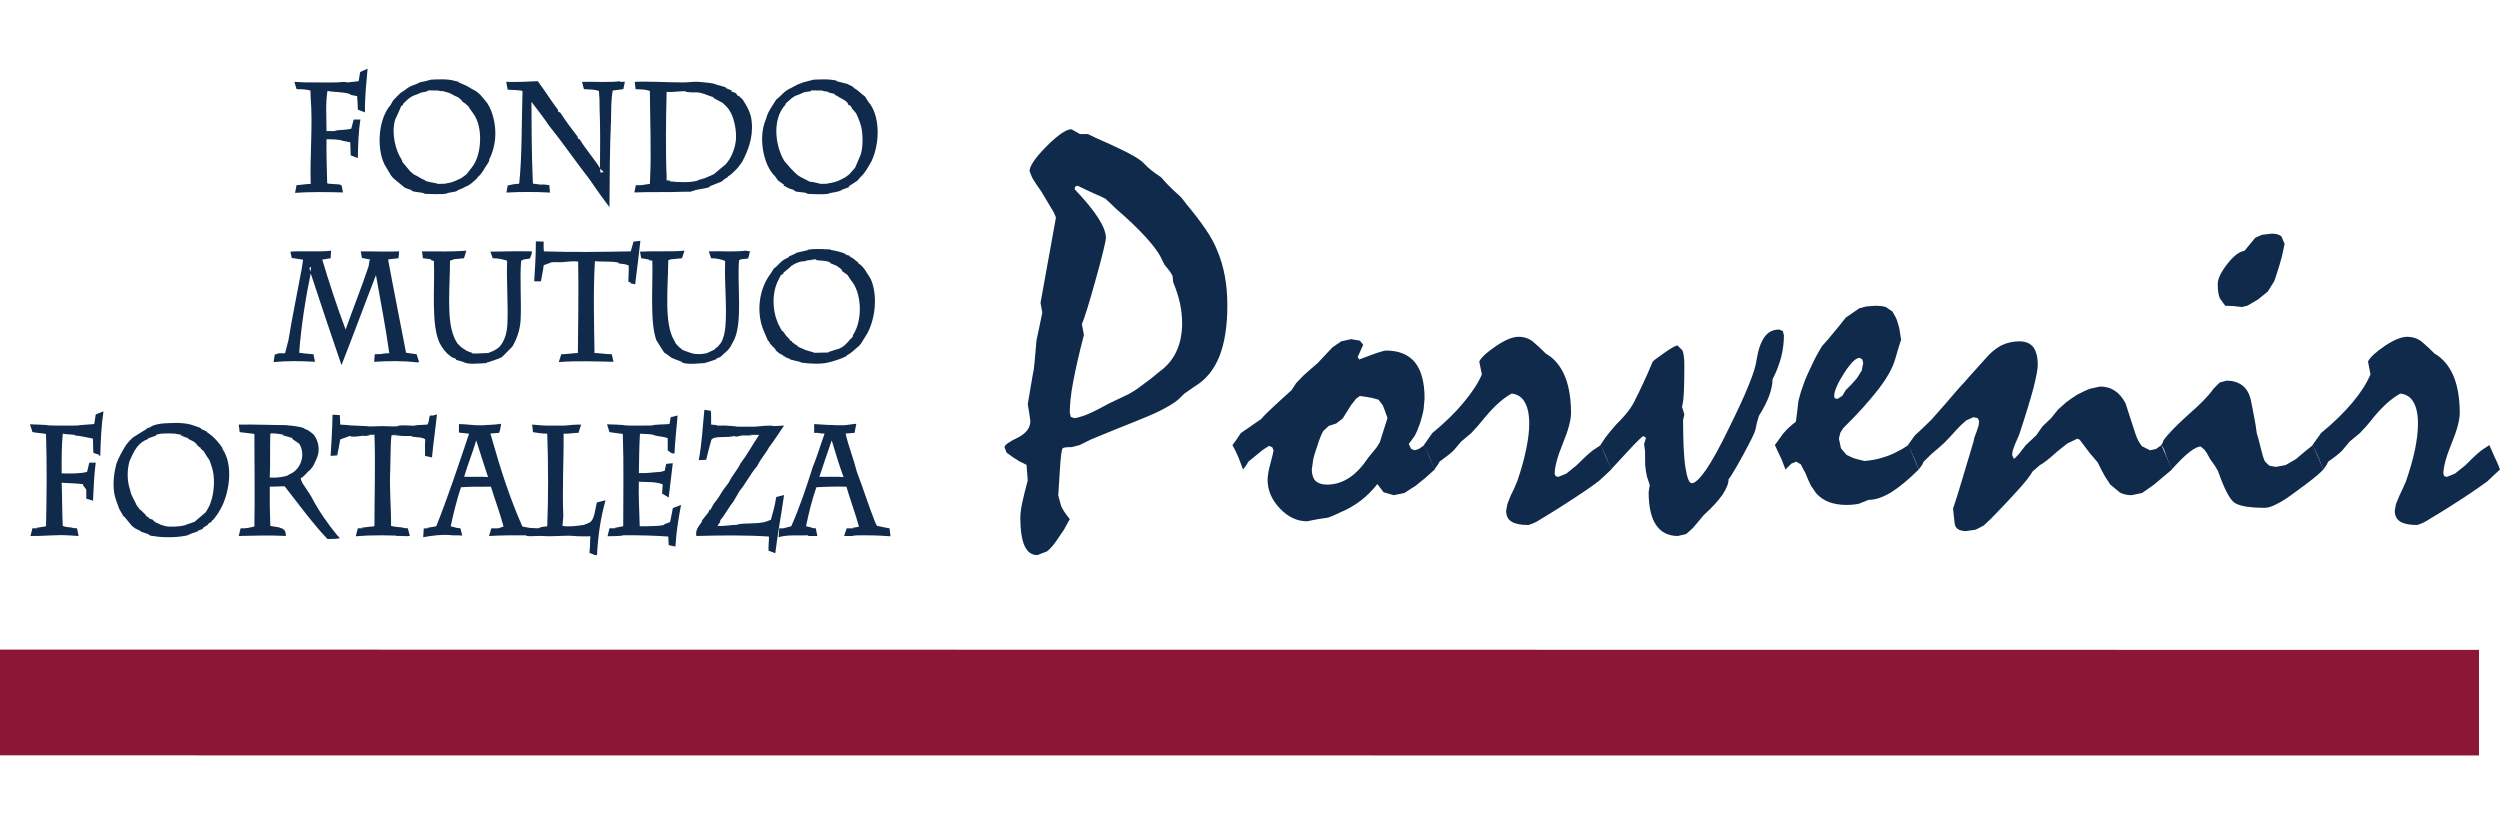 <?xml version="1.0" encoding="utf-8"?>
<!-- Generator: Adobe Illustrator 16.0.0, SVG Export Plug-In . SVG Version: 6.00 Build 0)  -->
<!DOCTYPE svg PUBLIC "-//W3C//DTD SVG 1.1//EN" "http://www.w3.org/Graphics/SVG/1.1/DTD/svg11.dtd">
<svg version="1.1" id="Layer_1" xmlns="http://www.w3.org/2000/svg" xmlns:xlink="http://www.w3.org/1999/xlink" x="0px" y="0px"
	 width="182px" height="60px" viewBox="0 0 182 60" enable-background="new 0 0 182 60" xml:space="preserve">
<g>
	<path fill-rule="evenodd" clip-rule="evenodd" fill="#0F2A4B" d="M78.45,13.52l-0.17,0.06l-0.05,0.19
		c1.52,1.59,2.28,2.78,2.28,3.54c0,0.22-0.24,1.24-0.74,3.03s-0.83,2.87-1.01,3.25l0.15,0.8c-0.35,1.32-0.6,2.45-0.78,3.39
		c-0.18,0.94-0.25,1.69-0.25,2.26l0.07,0.31l0.25,0.09c0.13,0,0.36-0.06,0.69-0.17c0.33-0.12,0.77-0.32,1.29-0.6
		c0.34-0.19,0.67-0.36,1-0.51l1.03-0.49l0.49-0.3l0.6-0.44c0.32-0.23,0.56-0.42,0.74-0.57l0.35-0.29c0.55-0.39,0.97-0.88,1.24-1.46
		c0.28-0.58,0.43-1.28,0.43-2.09c0-0.48-0.06-0.96-0.16-1.46c-0.11-0.49-0.28-1-0.49-1.52l-0.05-0.46l-0.13-0.23l-0.21-0.28
		l-0.26-0.32l-0.24-0.5c-0.2-0.41-0.58-0.9-1.12-1.5c-0.54-0.59-1.26-1.29-2.16-2.06l-0.34-0.33l-0.43-0.4
		c-0.24-0.12-0.53-0.25-0.86-0.39C79.27,13.91,78.88,13.74,78.45,13.52z M76.87,15.85c-0.05-0.19-0.17-0.43-0.36-0.73l-0.69-1.16
		c-0.3-0.43-0.53-0.76-0.67-1.01l-0.2-0.49c0-0.37,0.41-0.97,1.23-1.8c0.84-0.84,1.44-1.25,1.82-1.25l0.62,0.35h0.58
		c0.35,0.18,0.7,0.34,1.07,0.5c0.37,0.16,0.72,0.32,1.07,0.49c1.04,0.48,1.69,0.87,1.95,1.16c0.26,0.29,0.67,0.62,1.23,0.99
		l0.46,0.51c0.23,0.24,0.55,0.55,0.95,0.9l0.19,0.22l0.25,0.33c0.55,0.66,1.02,1.27,1.4,1.83s0.66,1.07,0.85,1.56
		c0.25,0.58,0.43,1.21,0.55,1.87c0.13,0.66,0.18,1.38,0.18,2.16c0,1.44-0.19,2.66-0.57,3.64c-0.39,0.99-0.99,1.72-1.79,2.2
		l-0.33,0.23l-0.42,0.29l-0.26,0.25c-0.21,0.24-0.58,0.5-1.09,0.78c-0.5,0.29-1.17,0.58-1.99,0.91c-1.09,0.43-2.24,0.9-3.45,1.4
		c-0.33,0.17-0.62,0.31-0.85,0.42l-0.56,0.149c-0.37,0-0.59,0.021-0.67,0.08c-0.08,0.05-0.15,0.56-0.21,1.56l-0.12,1.881l0.21,0.77
		c0.13,0.29,0.34,0.6,0.63,0.95l-0.41,0.75l-0.55,0.81c-0.23,0.34-0.47,0.61-0.7,0.791l-0.7,0.27c-0.43,0-0.73-0.23-0.94-0.689
		c-0.2-0.451-0.3-1.141-0.3-2.041c0-0.3,0.05-0.66,0.14-1.09c0.09-0.439,0.23-0.97,0.4-1.619l-0.09-1.131l-0.49-0.24l-0.48-0.3
		l-0.48-0.35l-0.15-0.39c0-0.16,0.31-0.391,0.94-0.69c0.62-0.31,0.94-0.71,0.94-1.22l-0.09-0.63l-0.1-0.6
		c0.13-0.75,0.25-1.51,0.39-2.29c0.03-0.07,0.06-0.3,0.1-0.69l0.15-1.68c0.04-0.22,0.1-0.5,0.18-0.84l0.24-1.17l-0.13-0.7
		L76.87,15.85z"/>
	<path fill-rule="evenodd" clip-rule="evenodd" fill="#0F2A4B" d="M98.99,28.83l-0.27,0.2l-0.361,0.46l-0.609,0.97l-0.471,0.37
		L96.74,31l-0.41,0.38c-0.141,0.25-0.28,0.601-0.42,1.05c-0.141,0.4-0.25,0.75-0.311,1.041l-0.1,0.709c0,0.37,0.1,0.65,0.27,0.83
		c0.181,0.17,0.461,0.27,0.83,0.27c0.59,0,1.141-0.17,1.641-0.51c0.49-0.319,0.949-0.819,1.39-1.479l0.58-0.71l0.24-0.38l0.2-0.64
		l0.359-1.121c-0.13-0.39-0.24-0.7-0.34-0.93l-0.311-0.41l-0.42-0.12C99.71,28.93,99.4,28.88,98.99,28.83z M89.72,32.4L90,32.029
		l0.33-0.5l1.49-1.029c0.18-0.22,0.459-0.5,0.831-0.84c0.369-0.35,0.83-0.77,1.379-1.26l0.33-0.51l0.531-0.55l0.539-0.48l0.5-0.43
		l0.551-0.59l0.529-0.56l0.631-0.43l0.719-0.16L99,24.8l0.24,0.3l-0.4,0.89l0.11,0.18c0.569-0.22,1.01-0.38,1.329-0.49
		c0.33-0.1,0.531-0.16,0.621-0.16c0.939,0,1.64,0.29,2.119,0.87c0.461,0.58,0.69,1.46,0.69,2.62l-0.069,0.78
		c-0.051,0.31-0.141,0.63-0.25,0.99c-0.131,0.39-0.271,0.72-0.41,0.97l-0.42,0.57l0.17,0.359l0.25,0.1l0.319-0.1l0.4-0.279
		c0.13,0.279,0.25,0.57,0.37,0.879c0.119,0.311,0.26,0.611,0.38,0.9l-0.681,0.61l-0.689,0.56l-0.84,0.541l-0.78,0.159l-0.729-0.21
		l-0.461-0.6c-0.33,0.43-0.72,0.82-1.17,1.18c-0.459,0.35-0.959,0.65-1.52,0.88c-0.32,0.16-0.609,0.28-0.87,0.38l-0.72,0.11
		l-0.381,0.069L95.16,37.95c-0.74,0-1.4-0.32-1.98-0.931c-0.6-0.629-0.9-1.33-0.9-2.09c0-0.31,0.08-0.729,0.221-1.24
		c0.141-0.51,0.21-0.83,0.21-0.91l-0.09-0.219l-0.24-0.101l-0.46,0.3l-1.04,0.85l-0.13,0.23l-0.26,0.34
		c-0.1-0.289-0.22-0.59-0.34-0.9C90.02,32.971,89.88,32.68,89.72,32.4z"/>
	<path fill="#0F2A4B" d="M103.66,32.4l0.609-0.871c0.94-0.77,1.711-1.529,2.301-2.25c0.6-0.72,1.039-1.39,1.31-2.02l-0.19-0.94
		c0.16-0.32,0.58-0.7,1.24-1.14c0.65-0.44,1.2-0.66,1.61-0.66c0.44,0,0.81,0.13,1.101,0.39c0.31,0.26,0.6,0.53,0.879,0.82l0.32,0.21
		c0.51,0.38,0.891,0.93,1.15,1.62c0.25,0.69,0.38,1.53,0.38,2.5c0,0.53-0.2,1.27-0.601,2.24c-0.399,0.97-0.59,1.71-0.59,2.2
		l0.07,0.16l0.18,0.061l0.6-0.24l0.75-0.61c0.681-0.681,1.101-1.04,1.23-1.12l0.53-0.35l0.36,0.83
		c0.14,0.289,0.27,0.609,0.399,0.949l-0.39,0.37l-0.54,0.49c-0.431,0.33-1,0.72-1.7,1.181c-0.699,0.459-1.54,1-2.51,1.579
		c-0.26,0.181-0.561,0.32-0.891,0.421c-0.549,0-0.949-0.08-1.22-0.24c-0.271-0.17-0.399-0.42-0.399-0.801l0.09-0.49l0.24-0.609
		l0.25-0.51l0.229-0.541c0.28-0.819,0.5-1.579,0.64-2.289c0.15-0.7,0.23-1.33,0.23-1.89c0-0.69-0.109-1.21-0.33-1.58
		c-0.2-0.36-0.52-0.57-0.95-0.62c-0.271,0.15-0.59,0.37-0.92,0.66c-0.34,0.3-0.67,0.65-1.021,1.07c-0.379,0.47-0.709,0.851-1,1.149
		l-0.729,0.611l-0.56,0.659c-0.26,0.25-0.61,0.511-1.021,0.81l-0.13,0.23l-0.25,0.34l-0.34-0.88
		C103.95,33.01,103.82,32.7,103.66,32.4z"/>
	<path fill="#0F2A4B" d="M116.51,32.4l0.36-0.541c0.19-0.26,0.45-0.569,0.79-0.959c0.369-0.36,0.66-0.69,0.91-1.01
		c0.229-0.32,0.4-0.61,0.5-0.85c0.16-0.3,0.34-0.68,0.55-1.13c0.22-0.46,0.45-0.99,0.7-1.59c0.05-0.06,0.32-0.27,0.84-0.63
		c0.51-0.36,0.84-0.54,0.96-0.54l0.37,0.37c0.09,0.24,0.13,0.61,0.13,1.09c0,0.73-0.011,1.35-0.03,1.83
		c-0.02,0.5-0.061,0.88-0.14,1.18l0.079,0.24l0.091,0.31l-0.091,0.41c0,1.54,0.051,2.699,0.171,3.449
		c0.12,0.771,0.271,1.15,0.46,1.15c0.24,0,0.59-0.34,1.04-0.979c0.45-0.66,1-1.65,1.64-2.979c0.641-1.291,1.131-2.341,1.46-3.171
		c0.341-0.82,0.53-1.45,0.58-1.86c0.12-0.72,0.3-1.27,0.57-1.65c0.26-0.37,0.62-0.55,1.069-0.55l0.271,0.11l0.08,0.32
		c0,0.52-0.07,1.05-0.2,1.58c-0.15,0.54-0.35,1.09-0.63,1.61c0,0.35-0.08,0.75-0.24,1.19c-0.17,0.45-0.409,0.94-0.75,1.47
		c-0.11,0.34-0.2,0.69-0.26,1.03c-0.03,0.171-0.319,0.761-0.88,1.8c-0.561,1.021-0.92,1.621-1.07,1.791
		c0,0.31-0.15,0.68-0.439,1.119c-0.301,0.43-0.75,0.93-1.371,1.49l-0.409,0.49l-0.399,0.47l-0.471,0.42l-0.609,0.14
		c-0.69,0-1.221-0.27-1.58-0.799c-0.36-0.531-0.541-1.33-0.541-2.4l0.08-0.51L119.9,34.7c-0.061-0.25-0.101-0.53-0.131-0.851
		l-0.01-1.01l-0.07-0.52l0.141-0.45l-0.2-0.12c-0.09,0.04-0.319,0.26-0.71,0.66c-0.38,0.4-0.93,1-1.641,1.77l-0.329-0.859
		C116.83,33.04,116.68,32.73,116.51,32.4z"/>
	<path fill-rule="evenodd" clip-rule="evenodd" fill="#0F2A4B" d="M135.38,26.05c-0.28,0-0.659,0.38-1.14,1.13
		c-0.471,0.74-0.711,1.29-0.711,1.65L133.57,29l0.199,0.04l0.36-0.23l0.24-0.41l0.43-0.43l0.38-0.43l0.35-0.55l0.111-0.55
		l-0.061-0.28L135.38,26.05z M129.21,32.4l0.601-0.83c0.239-0.291,0.549-0.58,0.93-0.87l0.1-0.78l0.09-0.76l0.18-0.65l0.281-0.8
		c0.109-0.29,0.279-0.64,0.479-1.06c0.19-0.44,0.45-0.92,0.771-1.45c0.279-0.3,0.56-0.63,0.85-0.99c0.3-0.35,0.59-0.72,0.88-1.09
		l0.47-0.32l0.5-0.35l0.52-0.14l0.65-0.05c0.311,0,0.57,0.03,0.77,0.09l0.49,0.33l0.26,0.47c0.091,0.21,0.16,0.46,0.24,0.76
		l0.131,0.85l-0.051,0.11l-0.209,0.68l-0.181,0.62c-0.181,0.63-0.59,1.35-1.21,2.16c-0.641,0.83-1.471,1.76-2.55,2.82l-0.22,0.34
		l-0.11,0.439l0.149,0.711l0.41,0.479l0.49,0.229c0.23,0.07,0.49,0.141,0.811,0.211c0.5-0.041,0.949-0.121,1.359-0.261
		c0.42-0.12,0.78-0.28,1.1-0.46l0.311-0.16l0.43-0.279l0.44,1.01l0.31,0.77c-0.74,0.73-1.4,1.28-2,1.66
		c-0.6,0.36-1.14,0.551-1.65,0.551l-0.699,0.279c-0.27,0.061-0.58,0.09-0.93,0.09c-0.48,0-0.9-0.08-1.26-0.21
		c-0.371-0.14-0.681-0.37-0.92-0.63l-0.391-0.57c-0.13-0.26-0.26-0.56-0.4-0.91l-0.34-0.64l-0.33-0.19l-0.35,0.141l-0.43,0.43
		l-0.271-0.709C129.58,33.18,129.41,32.82,129.21,32.4z"/>
	<path fill="#0F2A4B" d="M138.9,32.4l0.22-0.311l0.29-0.4l0.49-0.449l0.699-0.68l0.851-0.96c0.329-0.38,0.739-0.85,1.21-1.4
		c0.21-0.21,0.46-0.5,0.77-0.86c0.32-0.34,0.68-0.75,1.1-1.22c0.371-0.44,0.75-0.75,1.16-0.97c0.41-0.2,0.851-0.3,1.311-0.3
		s0.8,0.14,1.029,0.43c0.211,0.3,0.32,0.72,0.32,1.28c0,0.3-0.109,0.88-0.32,1.72c-0.229,0.84-0.569,1.96-1.029,3.35l-0.32,0.74
		l-0.16,0.45l-0.039,0.3l0.129,0.29l0.181-0.16l0.21-0.23l0.48-0.619l0.76-0.711l0.449-0.649l0.631-0.6l0.199-0.25l0.301-0.37
		l0.59-0.53c0.24-0.18,0.5-0.37,0.811-0.56c0.35-0.18,0.649-0.33,0.93-0.43l0.729-0.16c0.399,0,0.75,0.09,1.06,0.3
		c0.311,0.19,0.57,0.5,0.791,0.91c0.26,0.8,0.5,1.55,0.729,2.24c0.14,0.41,0.3,0.7,0.479,0.9l0.58,0.289l0.451-0.1l0.379-0.279
		l0.771,1.779l-0.681,0.57l-0.67,0.561l-0.83,0.58l-0.77,0.159c-0.3,0-0.58-0.06-0.84-0.19l-0.7-0.58l-0.38-0.579
		c-0.16-0.271-0.34-0.63-0.54-1.04l-0.58-0.68c-0.21-0.271-0.45-0.601-0.739-0.98l-0.17-0.061l-0.73,0.351l-0.75,0.601
		c-0.58,0.529-1,0.85-1.25,0.979l-0.52,0.45c-0.181,0.32-0.49,0.72-0.931,1.209c-0.44,0.49-0.979,1.08-1.63,1.75l-0.5,0.511
		l-0.5,0.47l-0.58,0.301l-0.7,0.1c-0.51,0-0.78-0.189-0.83-0.54l-0.12-1.091c0.19-0.539,0.4-1.229,0.641-2.039l0.859-2.87
		l0.051-0.261l0.17-0.449l0.14-0.43l0.04-0.32l-0.1-0.22l-0.32-0.07l-0.51,0.23c-0.2,0.16-0.461,0.4-0.76,0.73
		c-0.351,0.391-0.641,0.71-0.861,0.92l-0.439,0.391l-0.46,0.389l-0.59,0.58l-0.11,0.23l-0.25,0.34l-0.27-0.709
		C139.279,33.18,139.12,32.82,138.9,32.4z"/>
	<path fill-rule="evenodd" clip-rule="evenodd" fill="#0F2A4B" d="M165.391,17.01c0.31,0,0.549,0.07,0.699,0.2l0.23,0.55
		c-0.08,0.37-0.141,0.68-0.2,0.92c-0.13,0.47-0.24,0.85-0.341,1.15c-0.09,0.31-0.17,0.52-0.219,0.65l-0.471,0.75l-0.72,0.58
		l-0.75,0.44l-0.41,0.1l-0.63-0.07L162,22.26l-0.391-0.53c-0.109-0.26-0.159-0.61-0.159-1.05c0-0.39,0.239-0.88,0.71-1.48
		c0.46-0.59,0.89-0.9,1.24-0.94l0.779-0.95l0.5-0.22L165.391,17.01z M157.33,32.4l0.109-0.15l0.061-0.189
		c0.34-0.48,0.96-1.11,1.83-1.891c0.88-0.77,1.49-1.39,1.811-1.87l0.449-0.45l0.5-0.14c0.45,0,0.83,0.11,1.141,0.34
		c0.31,0.23,0.51,0.58,0.619,1.03c0.09,0.4,0.16,0.81,0.24,1.21c0.09,0.41,0.15,0.83,0.2,1.239c0.08,0.261,0.2,0.66,0.319,1.191
		c0.131,0.52,0.23,0.819,0.301,0.899l0.29,0.28l0.479,0.09l0.711-0.131l0.76-0.439l0.6-0.51l0.63-0.51l0.761,1.779
		c-0.201,0.221-0.471,0.45-0.811,0.721c-0.34,0.27-0.75,0.57-1.23,0.92c-0.529,0.4-0.97,0.689-1.34,0.869
		c-0.369,0.19-0.66,0.281-0.85,0.281c-1.17,0-1.93-0.131-2.28-0.4c-0.34-0.28-0.729-1.041-1.159-2.28l-0.221-0.37l-0.359-0.51
		c-0.15-0.301-0.291-0.53-0.41-0.67l-0.271-0.23c-0.21,0-0.489,0.141-0.84,0.42c-0.351,0.271-0.761,0.69-1.271,1.25l-0.24-0.6
		c-0.1-0.23-0.189-0.5-0.299-0.82l-0.101-0.21L157.33,32.4z"/>
	<path fill="#0F2A4B" d="M168.35,32.4l0.621-0.871c0.939-0.77,1.709-1.529,2.309-2.25c0.601-0.72,1.021-1.39,1.291-2.02l-0.18-0.94
		c0.159-0.32,0.58-0.7,1.229-1.14c0.659-0.44,1.21-0.66,1.61-0.66c0.439,0,0.81,0.13,1.109,0.39c0.311,0.26,0.6,0.53,0.881,0.82
		l0.319,0.21c0.5,0.38,0.89,0.93,1.149,1.62c0.25,0.69,0.381,1.53,0.381,2.5c0,0.53-0.2,1.27-0.6,2.24
		c-0.4,0.97-0.591,1.71-0.591,2.2l0.06,0.16l0.181,0.061l0.601-0.24l0.76-0.61c0.67-0.681,1.09-1.04,1.22-1.12l0.521-0.35
		l0.369,0.83c0.15,0.289,0.28,0.609,0.41,0.949l-0.4,0.37l-0.52,0.49c-0.439,0.33-1.01,0.72-1.71,1.181
		c-0.7,0.459-1.54,1-2.521,1.579c-0.26,0.181-0.55,0.32-0.879,0.421c-0.551,0-0.951-0.08-1.221-0.24
		c-0.27-0.17-0.41-0.42-0.41-0.801l0.09-0.49l0.25-0.609l0.24-0.51l0.24-0.541c0.279-0.819,0.5-1.579,0.65-2.289
		c0.14-0.7,0.219-1.33,0.219-1.89c0-0.69-0.109-1.21-0.329-1.58c-0.2-0.36-0.521-0.57-0.95-0.62c-0.29,0.15-0.59,0.37-0.93,0.66
		c-0.33,0.3-0.68,0.65-1.021,1.07c-0.36,0.47-0.71,0.851-1,1.149l-0.739,0.611L170.51,32.8c-0.25,0.25-0.59,0.511-1.02,0.81
		l-0.11,0.23l-0.25,0.34l-0.351-0.88C168.66,33.01,168.51,32.7,168.35,32.4z"/>
	<path fill-rule="evenodd" clip-rule="evenodd" fill="#0F2A4B" d="M32.5,6.71l-0.22-0.07l-0.43-0.02l0.24-0.03l-0.91-0.01
		l-0.07,0.06l-0.17,0.05l-0.26,0.04l-0.37,0.16c-0.41,0.11-0.7,0.39-0.99,0.7l0.04,0.03l-0.17,0.12l-0.05,0.15l-0.38,0.84
		c-0.28,1.01,0.04,2.24,0.49,2.91l0.05,0.16l0.15,0.18l0.41,0.49l0.28,0.24c0.32,0.12,0.48,0.3,0.82,0.42l-0.04,0.01
		c0.23,0.12,0.65,0.15,0.95,0.23l-0.06,0.02l0.69-0.02l-0.05-0.02c0.55-0.06,0.72-0.21,1.13-0.38l0.39-0.29l0.43-0.56
		c0.59-0.78,0.73-2.4,0.31-3.39c-0.16-0.41-0.43-0.66-0.6-0.97l-0.23-0.22l-0.21-0.13l-0.05-0.1l-0.27-0.23
		C32.98,6.95,32.88,6.79,32.5,6.71z M33.41,5.96l-0.04,0.03l0.42,0.18l0.18,0.08l0.41,0.24c0.53,0.23,0.8,0.67,1.1,1.03l0.14,0.24
		c0.35,0.68,0.56,1.73,0.37,2.74c-0.08,0.39-0.2,0.79-0.37,1.09l-0.02,0.16l-0.14,0.23c-0.21,0.26-0.34,0.65-0.65,0.88l-0.12,0.16
		c-0.22,0.18-0.45,0.45-0.78,0.56l-0.18,0.1l-0.36,0.15l-0.18,0.11l-0.72,0.13l0.14,0.02c-0.45,0.07-1.23,0.04-1.78,0.02l0.11-0.02
		c-0.41-0.13-0.73-0.08-0.99-0.21l0.03-0.03l-0.49-0.17l-0.67-0.55l-0.2-0.17l-0.17-0.21l-0.46-0.78c-0.62-1.29-0.4-3.38,0.44-4.32
		l0.19-0.34l0.52-0.53c0.34-0.19,0.6-0.5,1.05-0.61l0.39-0.18l0.38-0.08l0.41-0.11c0.45-0.02,1.2-0.07,1.71,0.08l0.13,0.03
		L33.41,5.96z"/>
	<path fill-rule="evenodd" clip-rule="evenodd" fill="#0F2A4B" d="M58.55,6.71l-0.04,0.02l-0.36,0.16
		c-0.48,0.13-0.62,0.39-0.94,0.63l-0.03,0.1c-0.97,1.04-0.74,2.89-0.17,3.94l0.11,0.19c0.27,0.32,0.61,0.71,0.95,1l0.24,0.15
		l0.65,0.33c0.31,0.01,0.54,0.12,0.78,0.14l-0.09,0.02l0.69-0.02l-0.09-0.02c0.33-0.03,0.66-0.13,0.85-0.22l0.42-0.21l0.32-0.24
		l0.41-0.47l0.35-0.81c0.17-0.38,0.23-1.03,0.17-1.69c-0.04-0.59-0.27-1.09-0.45-1.47l-0.28-0.32l-0.11-0.21l-0.16-0.07l-0.08-0.17
		l-0.17-0.15l-0.37-0.21l-0.41-0.24l0.04-0.03L60.3,6.73l0.03-0.04l-0.46-0.07l0.06-0.03l-0.88-0.01l-0.02,0.06L58.55,6.71z
		 M61.69,6.11l0.48,0.25L62.1,6.38c0.4,0.18,0.51,0.4,0.87,0.64l0.23,0.37c0.87,0.98,0.89,2.98,0.24,4.36
		c-0.25,0.4-0.41,0.79-0.77,1.11l-0.26,0.3l-0.65,0.42l0.1,0.03l-0.62,0.22l0.03,0.02c-0.22,0.11-0.63,0.17-0.94,0.22l0.08,0.02
		c-0.6,0.1-1.23,0.03-1.73,0.02l0.13-0.02c-0.39-0.15-0.71-0.05-1.02-0.21l0.07-0.03l-0.41-0.13l-0.18-0.09l-0.24-0.15l0.05-0.03
		l-0.44-0.31l-0.21-0.3c-0.89-0.84-1.24-2.9-0.67-4.16c0.12-0.53,0.48-0.99,0.75-1.43c0.38-0.29,0.59-0.64,1.09-0.85l0.43-0.23
		L58.46,6l0.35-0.09l0.41-0.11c0.45-0.02,1.23-0.06,1.71,0.08L60.9,5.91L61.69,6.11z"/>
	<path fill-rule="evenodd" clip-rule="evenodd" fill="#0F2A4B" d="M36.92,18.98c-0.28-0.08-0.56-0.18-1.05-0.18l-0.17-0.48
		c0.95-0.02,2.31-0.04,3.04-0.02v-0.05l-0.05,0.28l-0.11,0.29l-0.52,0.08h0.05l-0.17,0.08c-0.11,1.18,0.03,3-0.04,4.34
		c-0.05,0.79-0.33,1.46-0.61,1.92l-0.74,0.75l-0.28,0.13l-0.7,0.24l-0.15,0.03l0.03,0.04c-0.56,0.02-1.3,0.13-1.69-0.06h0.03
		l-0.58-0.17l-0.02-0.08L32.88,26l-0.34-0.28l-0.21-0.24l-0.17-0.24L32.02,25c-0.65-1.33-0.36-3.94-0.43-6l-0.24-0.07l0.05-0.05
		l-0.61-0.08l-0.07-0.5c1.08,0,2.29,0.03,3.23-0.05l-0.17,0.55l-0.83,0.08l0.07,0.02l-0.26,0.08c0,1.89-0.26,4.23,0.28,5.52
		l0.09,0.21L33.3,25l0.26,0.26c0.26,0.18,0.46,0.35,0.82,0.42l-0.04,0.04l0.22,0.02l0.97-0.04c0.31-0.1,0.64-0.26,0.84-0.46
		c0.34-0.39,0.54-0.95,0.57-1.69C37,22.13,36.86,20.31,36.92,18.98z"/>
	<path fill-rule="evenodd" clip-rule="evenodd" fill="#0F2A4B" d="M49.83,18.25l-0.18,0.55l-0.82,0.08l-0.18,0.07
		c-0.01,1.84-0.32,4.54,0.4,5.78l0.16,0.3l0.22,0.23l0.27,0.22c0.52,0.18,0.71,0.34,1.4,0.29l0.32-0.05l0.11-0.04l0.5-0.24
		l0.05-0.08l0.17-0.12l0.22-0.26c0.19-0.29,0.3-0.74,0.34-1.21c0.12-1.4-0.08-3.17-0.02-4.77c-0.27-0.12-0.59-0.19-1.02-0.2
		l-0.17-0.5c0.87-0.04,1.82,0.06,2.66-0.05l0.37,0.05l-0.03-0.03l-0.08,0.36l-0.06,0.19l-0.53,0.06l-0.13,0.07
		c-0.14,1.79,0.27,4.4-0.34,5.76l-0.28,0.53L53,25.48l-0.56,0.51l-0.32,0.13l0.06,0.02l-0.73,0.25h-0.11l0.02,0.04
		c-0.34,0-1.24,0.15-1.74-0.04l0.08-0.02l-0.64-0.25c-0.32-0.12-0.39-0.28-0.69-0.44l-0.13-0.18l-0.46-0.74
		c-0.48-1.35-0.24-3.89-0.29-5.78l-0.29-0.05l0.09-0.03l-0.61-0.1l-0.09-0.48c1.08-0.06,2.21,0.02,3.2-0.07H49.83z"/>
	<path fill-rule="evenodd" clip-rule="evenodd" fill="#0F2A4B" d="M51.75,29.91c0.03,0.31,0.02,0.66,0.02,1l0.46,0.04
		c-0.35,0.06,0.42,0.02,0.54,0.03c0.32,0.03,0.77,0.04,0.91,0.081h1.28c0.41-0.021,1-0.13,1.4-0.041l0.72-0.04
		c-0.34,0.5-0.73,1.11-1.1,1.59c-0.24,0.459-0.62,0.85-0.85,1.35c-0.51,0.59-0.79,1.21-1.28,1.811l-0.48,0.819
		c-0.39,0.47-0.54,0.87-0.93,1.32l-0.02,0.14l-0.19,0.27c0.51,0.051,1.01-0.09,1.55-0.069l-0.15-0.021
		c0.54-0.14,1.55-0.02,2.15-0.219l0.34-0.131c0.15-0.55,0.29-1,0.39-1.66l0.57-0.14c-0.19,1.351-0.47,2.84-0.64,4.239l-0.49-0.189
		c-0.02-0.39,0.04-0.72,0.03-1.029c-1.67-0.11-3.52-0.09-5.29-0.041c-0.07-0.49,0.19-0.709,0.39-1.01l0.04-0.14l0.46-0.58l0.04-0.13
		l0.11-0.07l0.24-0.43c0.26-0.301,0.47-0.641,0.65-0.95l0.45-0.601c0.16-0.399,0.64-0.93,0.82-1.34c0.54-0.72,0.88-1.379,1.34-2.049
		l0.02-0.061h-0.73l0.26,0.02L54.56,31.7h-0.54l-0.43,0.09l-0.15-0.05c-0.43,0.14-1.03,0-1.52,0.16l-0.13,0.109
		c-0.11,0.391-0.28,1.02-0.38,1.461L50.87,33.5c0.24-1.3,0.28-2.439,0.41-3.67L51.75,29.91z"/>
	<path fill-rule="evenodd" clip-rule="evenodd" fill="#0F2A4B" d="M28.67,31.66c-0.39,0,0.02,0.05,0.22,0H28.67z M30.94,33.189
		c0.02-0.369-0.03-0.819,0.02-1.199c-0.14-0.15-0.55-0.15-0.96-0.2l-0.04-0.05h-0.05h-0.58c-0.26-0.02-0.53-0.07-0.83-0.04
		c-0.08,0.61-0.06,1.69-0.09,2.5c-0.07,1.35,0.07,2.76,0.06,4.09c0.27,0.069,0.63,0.09,0.95,0.12l-0.15,0.02l0.42,0.03l0.15,0.56
		c-0.3,0.041-0.77-0.029-1.04,0l0.06-0.029l-1.08-0.02c-0.8,0-1.29,0.02-1.88,0.069l0.15-0.58h0.43l-0.2-0.03
		c0.38-0.07,0.61-0.07,0.98-0.119c0-2.09,0.08-4.601,0-6.67l-0.47,0.02l0.17,0.02l-0.35,0.061c-0.27-0.08-0.81,0.14-1.15,0
		l-0.69,0.25c-0.05,0.35-0.14,0.74-0.22,1.16l-0.48,0.039c0.06-0.989,0.12-1.92,0.14-3l0.53,0.03l0.03,0.69l0.65,0.04l-0.07,0.01
		l1.28,0.06c0.27,0.051,0.78,0,1.19,0c0.44,0,0.95,0.051,1.17,0l0.04-0.04c0.47-0.05,0.95,0.04,1.37,0l-0.26-0.02l0.97-0.05
		c0.13-0.18,0.1-0.36,0.18-0.66h0.23l0.29-0.08c-0.1,0.99-0.28,2.189-0.36,3.13L30.94,33.189z"/>
	<path fill-rule="evenodd" clip-rule="evenodd" fill="#0F2A4B" d="M13.15,31.68l0.08-0.02l-0.49-0.09
		c-0.5-0.041-1.26-0.021-1.4,0.109l0.05,0.021l-0.65,0.229l0.06,0.021c-0.76,0.271-1.03,0.85-1.36,1.59
		c-0.21,0.7-0.19,1.521,0.04,2.149c0.05,0.381,0.35,0.781,0.48,1.121l0.22,0.279l0.12,0.09l0.29,0.291l0.06,0.1l0.22,0.14
		l-0.05,0.021l0.31,0.109l0.1,0.131h0.1l-0.04,0.039l0.44,0.2L12,38.29c0.36,0.101,1.1,0.04,1.42-0.04l0.24-0.09l0.5-0.17l0.82-0.7
		l0.13-0.22c0.34-0.53,0.56-1.59,0.43-2.561c-0.04-0.359-0.19-0.689-0.28-0.99l-0.21-0.31l-0.22-0.36l-0.24-0.209l0.05-0.021
		l-0.2-0.11l0.03-0.05h-0.08l0.03-0.04h-0.07l-0.06-0.12l-0.2-0.159l-0.43-0.211l0.07-0.029l-0.44-0.131l0.09-0.029l-0.18-0.02
		L13.15,31.68z M13.23,30.79l-0.15,0.01c0.73,0.02,1.04,0.19,1.58,0.38l-0.07,0.03l0.48,0.21l-0.04,0.02
		c0.48,0.301,0.81,0.67,1.14,1.131l0.03,0.119c0.84,1.211,0.46,3.301-0.14,4.36l-0.17,0.29l-0.13,0.189l-0.22,0.291L15.4,37.93
		l0.04,0.021l-0.33,0.21l0.05,0.029l-0.33,0.201l-0.11,0.129l-0.34,0.131l0.04,0.02l-0.63,0.221l0.05,0.02l-0.18,0.02l0.07,0.021
		c-0.67,0.18-1.88,0.21-2.56,0.069h-0.11l-0.26-0.09l0.07-0.02l-0.65-0.221l0.04-0.02l-0.43-0.21l-0.22-0.17l-0.52-0.63l-0.11-0.09
		l-0.3-0.521c-0.1-0.319-0.3-0.72-0.37-1.19c-0.11-0.75,0.01-1.52,0.16-2.09c0.17-0.479,0.45-0.97,0.73-1.41l0.22-0.26l0.24-0.24
		l0.63-0.399l0.4-0.239l-0.05-0.011l0.38-0.149l-0.03-0.011C11.48,30.78,12.36,30.79,13.23,30.79z"/>
	<path fill-rule="evenodd" clip-rule="evenodd" fill="#0F2A4B" d="M26.76,5c-0.07,0.91-0.21,2.01-0.19,3.18l-0.52-0.2
		c0-0.34-0.03-0.66-0.05-0.98l-0.56-0.11l0.11-0.02c-0.47-0.19-1.17-0.14-1.71-0.25c-0.15,0.9-0.07,1.92-0.07,2.92h0.72l-0.13-0.03
		c0.43-0.06,0.87-0.05,1.21-0.14l0.18-0.67h0.49c-0.15,0.89-0.17,1.87-0.19,2.81l-0.52-0.2l-0.03-0.95l-0.63-0.12h0.08
		c-0.34-0.1-0.81-0.1-1.18-0.1c-0.02,0.96,0.03,2.46,0.05,3.21h0.13l-0.11,0.02l0.33,0.02l0.56,0.04l0.14,0.07l0.1,0.51
		c-1.11-0.03-2.44-0.05-3.49,0.03l0.11-0.56c0.34-0.01,0.63-0.09,1.03-0.09c-0.07-1.98,0.16-4.3,0-6.2l-0.02-0.6
		c-0.27-0.08-0.64-0.1-1.01-0.1l-0.16-0.53L22.26,6h0.75c0.77,0,1.45,0.03,2.04-0.04L25.32,6l0.79-0.09l0.11-0.67L26.76,5z"/>
	<path fill-rule="evenodd" clip-rule="evenodd" fill="#0F2A4B" d="M43.71,12.56l0.24-0.03l-0.26-0.25L43.71,12.56z M40.61,8.11
		l0.18,0.09c0.41,0.63,0.84,1.21,1.26,1.75l0.02,0.13l0.13,0.06c0.45,0.74,1.02,1.37,1.48,2.1c0.01-1.39,0.03-2.95-0.03-4.35
		c-0.01-0.32,0.01-0.66-0.03-0.96L43.6,6.62c-0.33-0.11-0.69-0.11-1.09-0.13l-0.14-0.53c0.92-0.03,1.95,0.06,2.8-0.05l-0.05,0.05
		l0.37-0.01l-0.11,0.54l-0.77,0.1c-0.13,0.59-0.11,1.47-0.13,2.22c-0.09,1.99-0.1,4.19-0.11,6.27c-0.4-0.52-0.79-1.06-1.13-1.56
		l-0.13-0.19l-0.21-0.3c-0.97-1.24-1.95-2.67-2.95-3.91c-0.39-0.59-0.83-1.13-1.26-1.71c0,1.42,0.02,4.13,0.09,5.55l0.02,0.39v0.02
		c0.31,0.02,0.52,0.1,0.8,0.06l0.39,0.05l0.05,0.54c-0.98-0.06-2.26-0.06-3.17,0l0.09-0.52c0.35-0.07,0.48-0.12,0.87-0.11
		l-0.13-0.02l0.1-0.02c0.21-1.96,0.17-4.45,0.24-6.73c-0.17-0.05-0.71-0.08-1.08-0.09l-0.11-0.57c0.8,0.02,1.55-0.01,2.3-0.05
		c0.51,0.68,0.97,1.43,1.49,2.11L40.61,8.11z"/>
	<path fill-rule="evenodd" clip-rule="evenodd" fill="#0F2A4B" d="M50.82,13.11l0.52-0.15l0.63-0.28l0.39-0.33l0.45-0.37
		c0.35-0.36,0.68-1.04,0.76-1.74c0.07-0.65-0.11-1.55-0.35-2l-0.17-0.29l-0.18-0.21L52.62,7.5L51.9,7.11l0.07-0.03
		c-0.52-0.13-0.92-0.42-1.52-0.35l-0.54-0.04l0.05-0.05c-0.51-0.01-0.91,0.08-1.43,0.05c-0.05,1.94-0.08,4.42,0,6.15v0.3h0.25
		l-0.04,0.06c0.62,0.07,1.52,0.12,2.1-0.07L50.82,13.11z M46.21,5.96c1-0.05,2.37,0.04,3.53,0.04c0.39,0,0.8-0.07,1.14-0.04
		c0.45,0.04,0.93,0.07,1.26,0.18h-0.06l0.78,0.22L52.81,6.4l0.48,0.2l-0.07,0.04l0.37,0.15l0.07,0.14l0.17,0.09l0.24,0.23
		c0.31,0.5,0.62,0.98,0.66,1.67c0.1,1.13-0.29,2.09-0.71,2.88l-0.33,0.44l-0.45,0.44l-0.26,0.18v0.04l-0.21,0.12l-0.26,0.21
		l-0.31,0.12l-0.58,0.23l0.09,0.03c-0.37,0.11-0.63,0.14-1.06,0.22l-0.39,0.13H49.7c-1.09,0.05-2.5,0-3.52,0.05l0.11-0.53
		c0.5,0.03,0.64-0.06,1.02-0.09l0.02-0.42c0.09-1.87-0.01-4.59-0.02-6.35c-0.34-0.12-0.64-0.11-1.04-0.13L46.21,5.96z"/>
	<path fill-rule="evenodd" clip-rule="evenodd" fill="#0F2A4B" d="M58.7,25.5l0.55,0.16l-0.05,0.02h0.3l0.84-0.02l-0.04-0.03
		l0.59-0.19l0.14-0.03l0.24-0.12c0.37-0.21,0.54-0.54,0.81-0.77l0.02-0.13c0.75-1.14,0.61-3.13-0.15-3.99l-0.26-0.39l-0.38-0.27
		l-0.05-0.13l-0.33-0.25l-0.5-0.21l0.04-0.02c-0.34-0.2-0.72-0.13-1.08-0.2l0.03-0.05h-0.41l0.28,0.05c-0.35,0-0.57,0-0.7,0.09
		c-0.43-0.03-1,0.3-1.14,0.49l-0.44,0.36l0.05,0.03l-0.22,0.14l-0.11,0.22c-0.44,0.76-0.54,1.79-0.26,2.82l0.17,0.47l0.28,0.53
		l0.09,0.05l0.23,0.32l0.23,0.24l0.06,0.11l0.11,0.03l0.07,0.13L57.83,25l-0.01,0.03l0.25,0.15l-0.04,0.02h0.08l-0.02,0.04
		l0.53,0.23L58.7,25.5z M58.27,26.39l0.06-0.02l-0.84-0.21l0.04-0.02L57.16,26l0.02-0.03l-0.17-0.05l0.05-0.02l-0.33-0.18l-0.24-0.2
		l-0.06-0.12L56.04,25v-0.06l-0.15-0.18l-0.35-0.82c-0.51-1.39-0.23-3,0.58-4.04l0.2-0.33c0.38-0.28,0.52-0.59,0.99-0.79l0.16-0.09
		l-0.05-0.02l0.52-0.22l-0.04-0.03l0.95-0.22l-0.11-0.01l0.37-0.05c0.37-0.03,1.25,0.01,1.36,0.02l-0.02,0.03
		c0.41,0.07,0.78,0.15,1.13,0.3l-0.05,0.03l0.36,0.12l-0.05,0.03c0.3,0.12,0.42,0.3,0.67,0.46l-0.05,0.02
		c0.45,0.26,0.65,0.75,0.92,1.14c0.54,1.2,0.34,2.91-0.24,3.98l-0.47,0.76l-0.16,0.18c-0.32,0.24-0.47,0.47-0.89,0.67l0.05,0.02
		c-0.4,0.21-0.83,0.35-1.3,0.47C59.79,26.54,58.89,26.48,58.27,26.39z"/>
	<path fill-rule="evenodd" clip-rule="evenodd" fill="#0F2A4B" d="M45.75,20.51c-0.01-0.44,0.04-0.71,0.02-1.18
		c-0.26-0.13-0.45-0.1-0.77-0.16l0.06-0.04c-0.47-0.13-1.12-0.06-1.75-0.11c-0.13,2.19-0.06,4.6-0.03,6.68
		c0.32,0,0.76,0.08,1.26,0.09l0.12,0.55c-1.07-0.02-2.75-0.09-3.98,0.02l0.18-0.57c0.5-0.01,0.8-0.08,1.21-0.09
		c0.02-2.16,0.06-4.54,0.02-6.66c-0.33-0.05-0.81,0.02-1.23,0.05c-0.33,0.02-0.64-0.06-0.85,0.06h0.07l-0.13,0.02l-0.37,0.14
		c-0.03,0.33-0.15,0.85-0.2,1.17h-0.49c0.06-1.02,0.12-1.76,0.12-2.91l0.57,0.02c0,0.31-0.02,0.49,0.02,0.71
		c2.11,0.07,4.15,0.04,6.32,0l0.2-0.71l0.5-0.06c-0.09,0.89-0.25,2.1-0.38,3.17l-0.36-0.08l0.06-0.04L45.75,20.51z"/>
	<path fill-rule="evenodd" clip-rule="evenodd" fill="#0F2A4B" d="M22.52,19.51l0.08,0.28l0.05-0.38L22.52,19.51z M28.34,25.72
		c-0.25-1.83-0.62-3.7-0.97-5.69c-0.87,2.23-1.62,4.3-2.51,6.55c-0.8-2.32-1.53-4.54-2.24-6.68c-0.36,1.74-0.7,3.83-0.84,5.78
		c0.22,0.03,0.65,0.09,1.04,0.11l0.11,0.55c-1.01-0.06-2.01-0.08-3.01,0.02L20,25.81l0.32-0.09h0.43L21,24.76
		c0.25-1.56,0.67-3.58,0.97-5.22l0.09-0.59l-0.02-0.05l-0.8-0.12l-0.1-0.46c0.96-0.07,2.02,0.04,2.96-0.07l-0.03,0.55l-0.62,0.1
		l0.02,0.03c0.49,1.63,1.05,3.37,1.69,5.06c0.53-1.49,1.22-3.23,1.67-4.59l0.08-0.47l0.07-0.03l-0.63-0.12l-0.09-0.48
		c0.93-0.01,1.84,0.04,2.8,0l-0.05,0.5l-0.73,0.08l-0.02,0.05c0.41,2.23,0.87,4.5,1.3,6.75l0.77,0.11l0.18,0.58l-0.41,0.02
		l0.23-0.02c-0.98-0.1-2.09-0.1-3.09-0.03l0.04-0.55c0.31-0.02,0.46,0.01,0.73-0.07l-0.02,0.05l0.09-0.05H28.34z"/>
	<path fill-rule="evenodd" clip-rule="evenodd" fill="#0F2A4B" d="M46.84,35.04l-0.36,0.021L46.84,35.04z M48.41,38.21l-0.12-0.021
		l0.49-0.18c0.07-0.33,0.15-0.699,0.2-1.01L49,36.98l0.58-0.221c-0.19,1.03-0.34,1.86-0.41,3.03l-0.49-0.101l-0.03-0.629
		c-0.96-0.07-2.18-0.101-3.27-0.09c-0.2,0.069-0.72,0.059-1.15,0.069l0.14-0.58h0.45l-0.07-0.03l0.62-0.119
		c0-2.221,0.05-4.451-0.03-6.721c-0.32-0.04-0.62-0.07-0.97-0.13l-0.18-0.57c0.48,0.01,0.84,0.03,1.32,0.06l-0.19,0.01
		c0.67,0.05,1.42,0.01,2.12,0.02c0.25-0.09,0.91-0.07,1.3-0.11l0.09-0.5l0.5-0.12c-0.09,1.04-0.18,1.811-0.23,2.77
		c-0.32,0-0.3-0.149-0.49-0.22V31.9c-0.36-0.141-0.72-0.121-1.02-0.221h0.03c-0.22-0.1-0.67-0.07-1.03-0.109
		c-0.06,0.949-0.06,1.85-0.08,2.869c0.6,0.031,1.12-0.069,1.6-0.09l0.28-0.08l0.11-0.5l0.48-0.049l-0.3,2.5L48.2,35.93
		c0.01-0.32,0.04-0.38,0.04-0.68c-0.6-0.189-0.92-0.141-1.73-0.18c-0.04,1.039,0.04,2.15,0.06,3.24c0.46,0.02,1.1-0.021,1.37-0.031
		L48.41,38.21z"/>
	<path fill-rule="evenodd" clip-rule="evenodd" fill="#0F2A4B" d="M33.79,34.71c0.58,0.021,1.21-0.03,1.74,0.021
		c-0.31-0.931-0.57-1.76-0.86-2.67C34.41,32.95,34.04,33.83,33.79,34.71z M35.7,31.561l0.15,0.51c0.58,2.07,1.29,4.26,2.18,6.26
		l0.53,0.1l0.61,0.03l0.28-0.101l0.39-0.049c0.08-2.021,0.08-4.58,0-6.74c-0.48,0-0.69-0.07-1.04-0.11l-0.06-0.55l0.52,0.04
		l0.42,0.01h-0.47c0.77,0.05,1.62,0.01,2.43,0.02l-0.48-0.02v-0.01c0.43,0,0.7-0.05,1.15-0.04l-0.2,0.6
		c-0.28-0.01-0.7,0.08-1.08,0.061c0.02,1.949-0.11,3.979-0.02,5.99l-0.06,0.729c0.58,0.069,1.1-0.011,1.56-0.08l0.39-0.16
		c0.41-0.21,0.41-1,0.56-1.479l0.62-0.15c-0.37,1.38-0.53,2.46-0.62,4l-0.3-0.05l0.06-0.011l-0.31-0.109
		c0.06-0.45,0.04-0.88,0.07-1.21c-0.35-0.011-0.79,0.021-1.17-0.021c-0.73-0.069-1.52,0.061-2.23,0c-0.36-0.029-0.87,0.041-1.28,0
		l0.05-0.049c-1-0.011-1.95,0-2.75,0.049l0.17-0.56h0.5l0.39-0.13c-0.3-1.09-0.61-1.9-0.92-2.9c-0.78-0.01-1.57,0-2.18,0.041
		c-0.27,0.789-0.54,1.859-0.75,2.84l0.45,0.119l0.26,0.03l0.13,0.53l-0.32-0.02h-0.38c-0.71-0.091-1.58,0.029-2.14,0.139l0.04-0.639
		l0.3-0.011l-0.06-0.03l0.67-0.119c0.8-1.99,1.59-4.36,2.39-6.74l-0.74-0.08v-0.62c0.68,0.01,1.25,0.13,2.01,0.11l-0.5-0.02h-0.25
		l0.14-0.01c0.64,0,1.17-0.03,1.67-0.1c-0.05,0.31-0.05,0.419-0.15,0.66L35.7,31.561z"/>
	<path fill-rule="evenodd" clip-rule="evenodd" fill="#0F2A4B" d="M59.65,34.71c0.61,0.021,1.25-0.03,1.76,0.021
		c-0.34-0.931-0.59-1.78-0.86-2.67C60.25,32.92,59.95,33.811,59.65,34.71z M61.3,30.96h-0.41l-0.39,0.02L61.3,30.96z M62.34,30.85
		l-0.13,0.66l-0.65,0.051c0.21,0.93,0.58,1.84,0.82,2.789c0.45,1.17,0.93,2.68,1.32,3.641l0.14,0.289l0.63,0.131l0.29,0.05
		l0.07,0.58c-0.45-0.03-0.97-0.069-1.72-0.069c-0.37,0-0.84-0.021-1.09,0.049h-0.57l0.19-0.56h0.53c-0.35-0.05,0.34-0.069,0.36-0.13
		c-0.26-0.96-0.64-1.96-0.91-2.9c-0.64-0.02-1.54,0-2.19,0.041c-0.33,0.959-0.57,1.939-0.75,2.84l0.45,0.1l-0.08,0.02l0.34,0.03
		l0.11,0.56h-0.69l0.04-0.049c-0.79,0.02-1.59-0.051-2.17,0.139l0.05-0.649h0.28l0.59-0.149c0.59-1.311,1.1-2.83,1.56-4.291
		c0.34-0.83,0.55-1.569,0.87-2.459c-0.34,0.01-0.42-0.08-0.76-0.051v-0.64c0.62,0.05,1.31,0.08,2,0.08l0.04,0.01
		C61.64,30.96,62.02,30.87,62.34,30.85z"/>
	<path fill-rule="evenodd" clip-rule="evenodd" fill="#0F2A4B" d="M7.51,29.95l0.02,0.03c-0.14,0.91-0.2,1.95-0.23,3.209L7.16,33.15
		l0.09-0.03L6.8,32.971C6.77,32.6,6.79,32.25,6.76,31.93c-0.4-0.07-0.86-0.199-1.34-0.229l0.1-0.021
		c-0.34-0.08-0.67-0.039-0.95-0.109c-0.08,0.859-0.09,1.72-0.08,2.89c0.6,0.021,1.42,0.021,1.85-0.11l0.16-0.67h0.47
		c-0.14,1-0.14,1.87-0.2,2.771L6.28,36.3v-0.659l-0.24-0.32l0.02-0.07c-0.43-0.07-1.14-0.07-1.57-0.109
		c0.04,1.039,0.03,2.27,0.08,3.149c0.27,0.09,0.43,0.101,0.78,0.12l-0.18,0.02l0.44,0.03l0.11,0.56l-0.76-0.049
		C3.99,38.92,3.11,39.04,2.22,39.02l0.14-0.56h0.4l-0.12-0.03l0.71-0.119c0.05-2.281,0.07-4.431,0-6.721
		c-0.36-0.07-0.76-0.07-1.04-0.15h0.05L2.18,30.89c0.37,0.01,0.92,0.03,1.36,0.06l-0.21,0.01c0.78,0.04,1.7,0.02,2.39,0.02
		L5.7,30.96l1.16-0.09l0.11-0.7L7.51,29.95z"/>
	<path fill-rule="evenodd" clip-rule="evenodd" fill="#0F2A4B" d="M19.64,34.77h0.43c0.36-0.02,0.95-0.119,0.95-0.22
		c0.83-0.28,1.29-1.409,0.76-2.25l-0.54-0.37l0.09-0.029l-0.78-0.221l0.13-0.02c-0.23-0.04-0.59-0.141-1-0.1
		C19.64,32.51,19.69,33.75,19.64,34.77z M17.38,30.91c1.3-0.02,2.41,0.04,3.66,0.04l-0.22,0.01c0.51,0.03,0.93,0.08,1.37,0.22
		l-0.09,0.03c0.33,0.05,0.5,0.25,0.74,0.431l0.13,0.199c0.13,0.221,0.26,0.59,0.22,1.04c-0.04,0.41-0.28,0.78-0.39,1.04l-0.18,0.24
		c-0.29,0.22-0.39,0.46-0.73,0.66l0.02,0.08l0.09,0.24l0.54,0.819l0.13,0.21c0.53,1.03,1.21,1.98,1.86,2.78l0.21,0.22
		c-0.2,0.08-0.57,0.061-0.9,0.07c-1.07-1.12-2.11-2.551-3.12-3.84c-0.4,0.01-0.67,0.029-1.08,0.029c-0.01,1.061,0,1.75,0.04,2.86
		l0.74,0.12l-0.1,0.02c0.38,0.021,0.5,0.26,0.49,0.59c-1.14-0.06-2.28-0.029-3.43,0l0.14-0.56c0.34,0.03,0.68-0.05,1-0.13
		c0.04-2.16,0-4.551,0-6.74l-1.07-0.13L17.38,30.91z"/>
	<g>
		<polygon fill="#8B1735" points="0,47.29 180.471,47.311 180.471,55 0,54.99 		"/>
	</g>
</g>
</svg>
